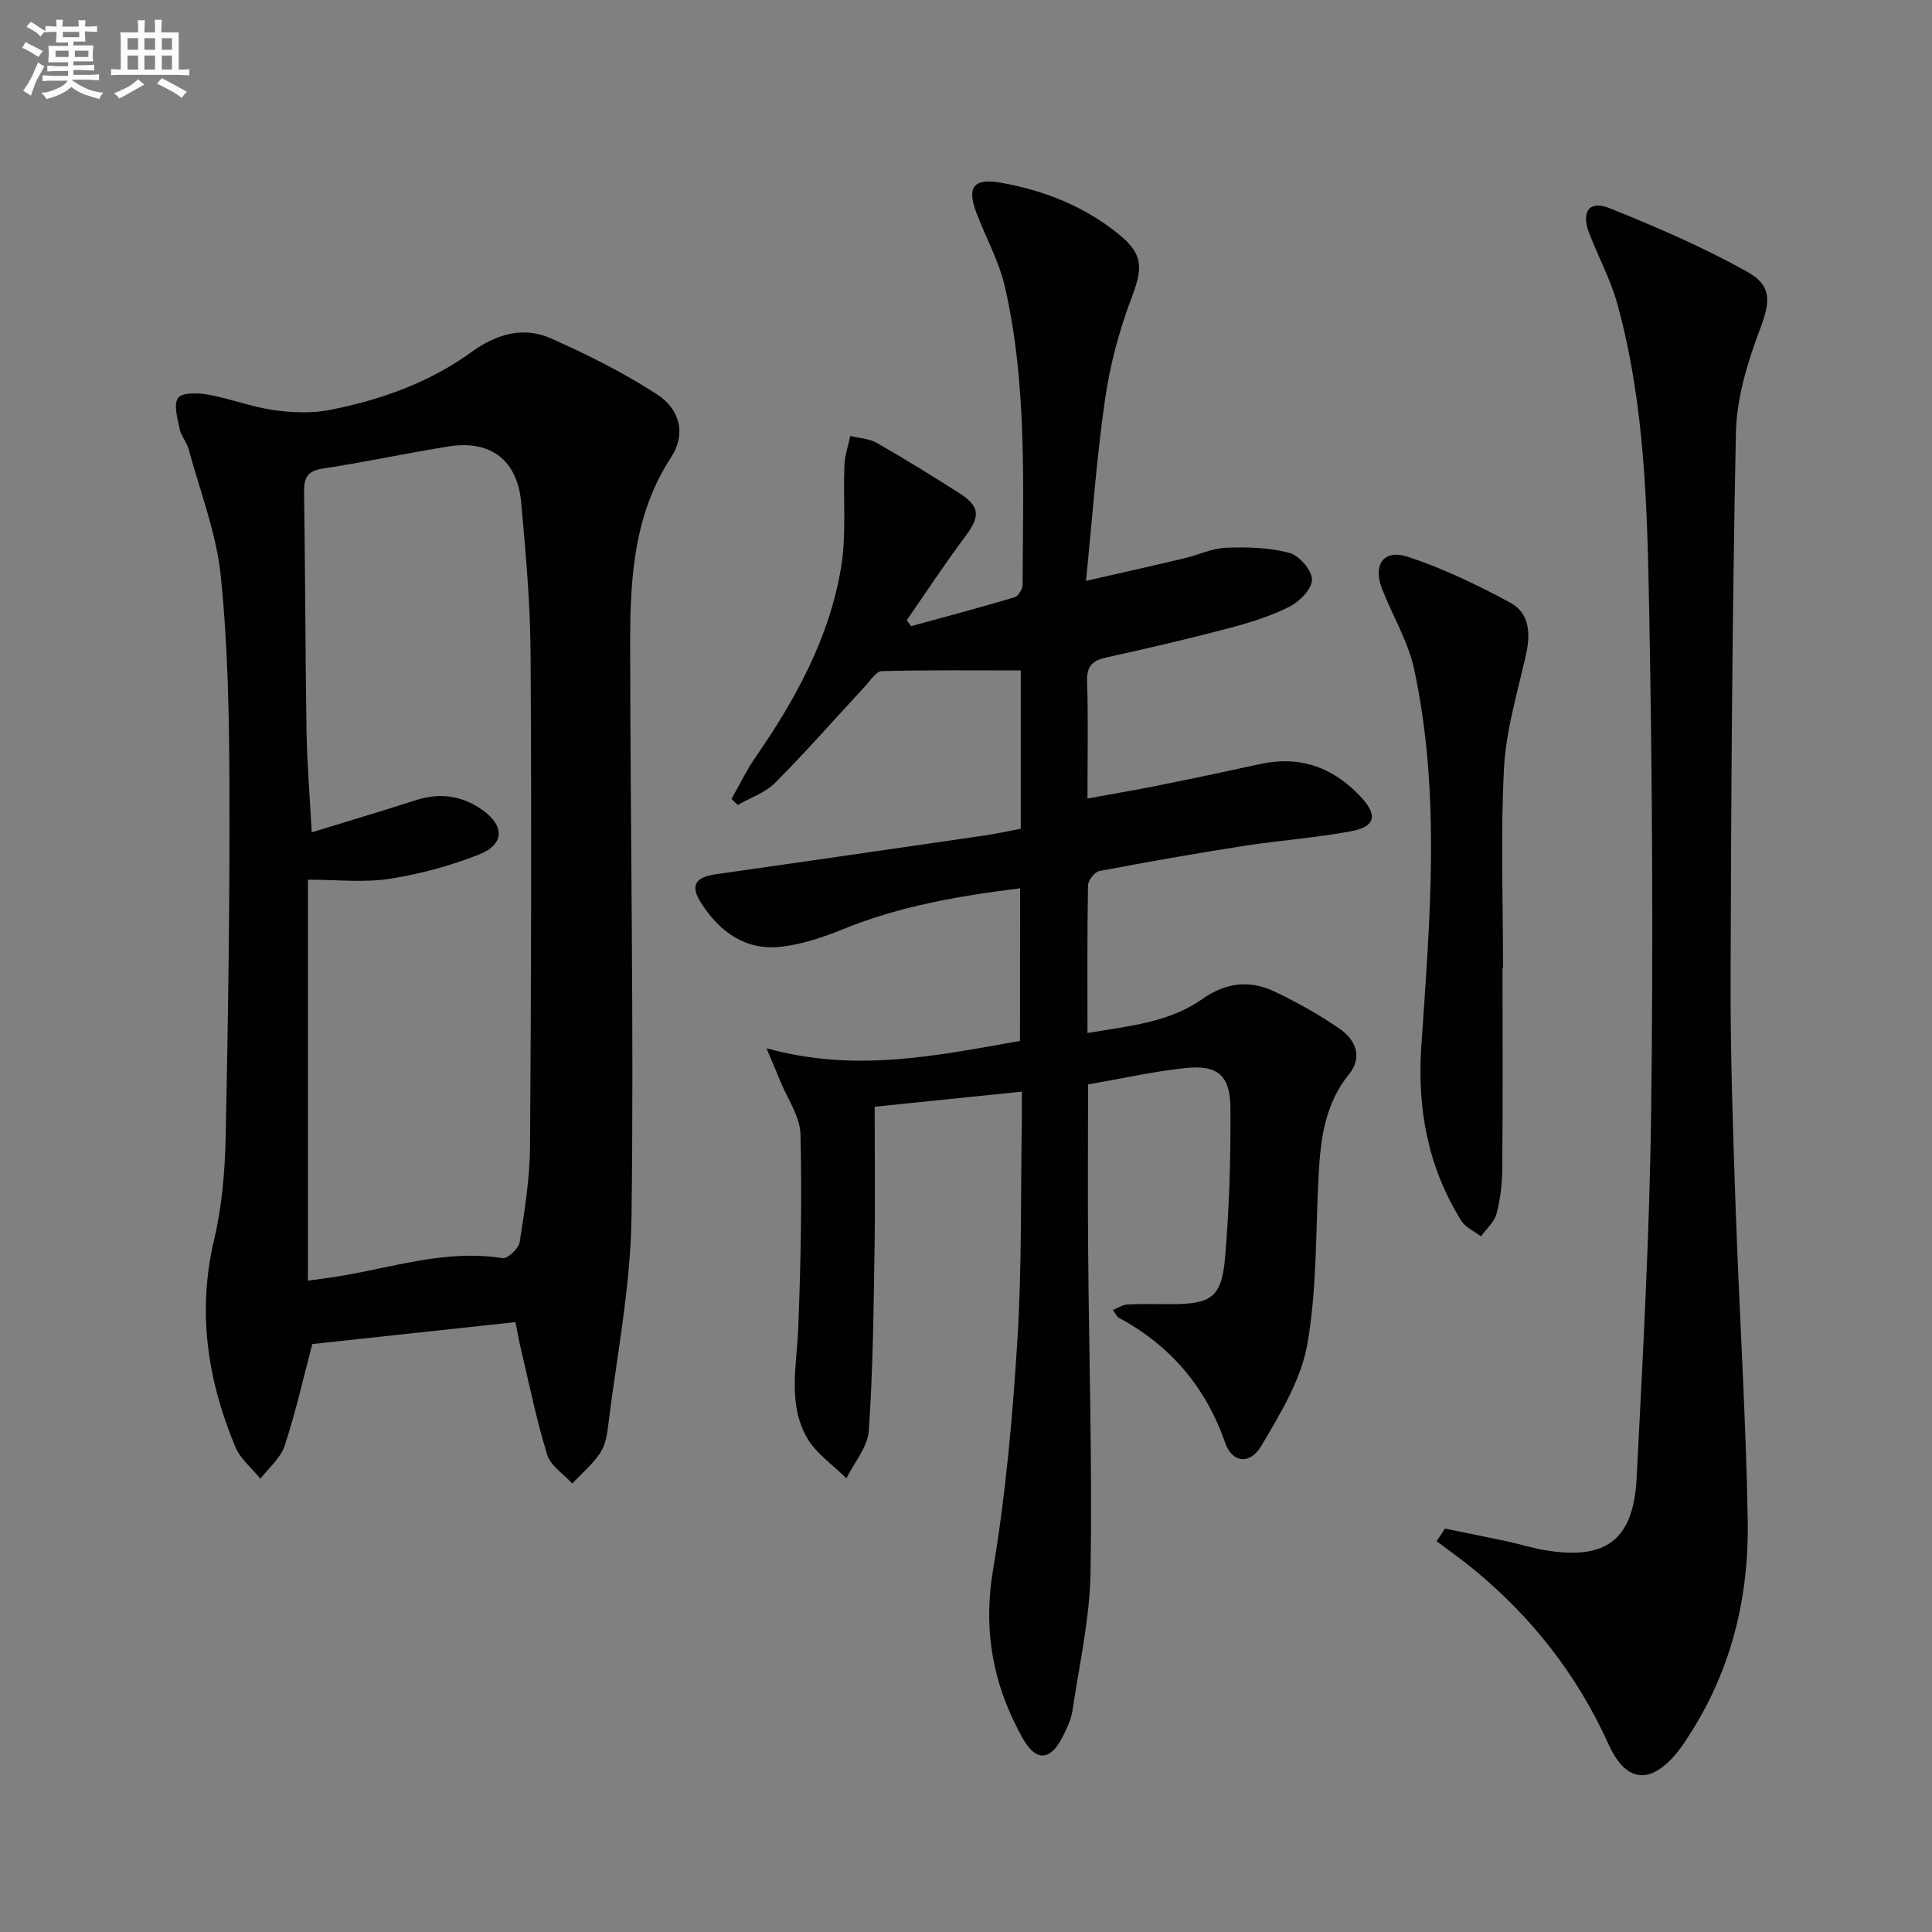 <svg enable-background="new 0 0 400 400" viewBox="0 0 400 400" xmlns="http://www.w3.org/2000/svg"><rect x="0" y="0" width="400" height="400" fill="#808080" stroke="none"/><g fill="#010103"><path d="m211.2 183.92c-12.78 1.57-24.95 3.7-36.59 8.43-4.11 1.67-8.46 3.15-12.83 3.66-7.36.86-12.75-3.02-16.6-9.02-2.32-3.62-1.31-5.36 3.02-5.98 18.57-2.66 37.14-5.33 55.7-8.04 2.43-.35 4.84-.89 7.44-1.38 0-10.87 0-21.49 0-32.78-9.63 0-19.21-.11-28.77.14-1.18.03-2.38 1.96-3.45 3.12-6.2 6.68-12.21 13.54-18.63 20-2.05 2.06-5.13 3.09-7.75 4.59-.43-.42-.86-.84-1.29-1.26 1.66-2.9 3.11-5.94 5-8.67 8.31-12.01 15.27-24.71 17.68-39.23 1.15-6.93.41-14.16.7-21.24.08-2.01.79-4 1.21-6 1.85.46 3.92.54 5.51 1.45 5.77 3.3 11.44 6.8 17.05 10.38 4.34 2.77 4.36 4.8 1.3 8.9-4.24 5.67-8.13 11.6-12.17 17.42.3.41.61.82.91 1.23 7.14-1.96 14.3-3.86 21.4-5.97.77-.23 1.68-1.69 1.68-2.58.07-20.62.97-41.32-3.64-61.62-1.2-5.27-3.93-10.18-5.88-15.29-2.07-5.41-.71-7.36 5.03-6.35 8.95 1.58 17.3 4.9 24.42 10.68 5.15 4.18 4.93 7.08 2.63 13.15-2.56 6.74-4.46 13.88-5.49 21.01-1.76 12.12-2.61 24.38-3.95 37.6 7.33-1.68 13.86-3.14 20.36-4.68 2.9-.69 5.74-2.07 8.65-2.18 4.37-.17 8.91-.06 13.08 1.05 2.04.54 4.69 3.6 4.71 5.53.01 1.92-2.58 4.57-4.68 5.63-3.96 1.99-8.31 3.33-12.63 4.47-8.35 2.2-16.76 4.15-25.19 6.01-2.87.63-4.17 1.72-4.07 4.93.25 7.81.08 15.62.08 24.29 5.07-.93 9.7-1.7 14.29-2.62 7.16-1.44 14.32-2.95 21.46-4.51 8.26-1.81 15.1.69 20.78 6.73 3.61 3.83 3.15 6.22-1.96 7.18-7.32 1.38-14.8 1.88-22.17 3.03-10 1.56-19.97 3.31-29.92 5.2-.98.19-2.35 1.93-2.37 2.97-.18 9.97-.11 19.95-.11 30.57 8.54-1.44 16.85-2.15 23.79-7.04 4.92-3.47 9.87-3.97 15.03-1.5 4.63 2.22 9.18 4.75 13.39 7.67 3.29 2.27 4.85 5.83 1.92 9.44-4.93 6.08-5.85 13.22-6.26 20.6-.65 11.76-.32 23.7-2.34 35.22-1.29 7.36-5.59 14.4-9.49 21.02-2.38 4.04-6.05 3.66-7.52-.55-4.06-11.6-11.33-20.15-22.06-25.92-.38-.21-.58-.75-1.2-1.59 1.14-.46 2.07-1.11 3.03-1.15 2.99-.14 6-.06 9-.06 8.33 0 10.49-1.38 11.2-9.67.88-10.26 1.17-20.59 1.11-30.89-.04-6.87-2.66-9.04-9.46-8.31-6.56.71-13.04 2.17-20.02 3.38 0 11.63-.08 23.08.02 34.52.18 22.14.86 44.29.5 66.43-.16 9.55-2.31 19.08-3.73 28.59-.29 1.93-1.18 3.82-2.08 5.58-2.53 4.96-5.5 5.13-8.24.25-6.12-10.9-8.27-22.24-6.13-34.97 2.64-15.68 4.04-31.62 5.03-47.5.94-15.1.67-30.28.92-45.43.03-1.8 0-3.6 0-5.98-10.74 1.1-20.9 2.15-30.47 3.13 0 10.21.13 19.97-.03 29.74-.2 12.46-.32 24.93-1.19 37.35-.23 3.37-3.02 6.57-4.64 9.84-2.78-2.8-6.32-5.16-8.19-8.47-3.97-7.03-2.09-14.85-1.78-22.49.53-13.42.8-26.86.47-40.28-.09-3.7-2.71-7.35-4.19-11.01-.69-1.72-1.43-3.42-2.85-6.79 18.59 5.14 35.33 1.48 52.49-1.51.02-10.35.02-20.59.02-31.6z"/><path d="m106.72 273.73c-14.23 1.54-28.03 3.02-42.06 4.54-1.79 6.75-3.41 14.01-5.72 21.05-.84 2.56-3.3 4.58-5.03 6.84-1.77-2.2-4.17-4.14-5.21-6.64-5.74-13.79-7.9-27.92-4.38-42.82 1.63-6.89 2.25-14.14 2.4-21.25.51-24.12.86-48.26.78-72.38-.05-14.62-.3-29.3-1.79-43.82-.92-8.92-4.31-17.58-6.68-26.34-.39-1.42-1.54-2.66-1.83-4.08-.44-2.17-1.32-5.07-.32-6.46.82-1.15 4.16-1.04 6.23-.67 4.56.83 8.96 2.55 13.53 3.2 3.85.55 7.95.7 11.73-.04 10.48-2.07 20.48-5.63 29.24-11.97 5.07-3.67 10.67-5.39 16.41-2.85 7.53 3.33 14.97 7.07 21.88 11.51 5.05 3.25 6.1 8.46 3.05 13.12-7.72 11.79-8.48 25.02-8.48 38.34.02 39.62.8 79.25.28 118.86-.19 14.69-3.14 29.34-4.93 44-.22 1.78-.69 3.74-1.69 5.15-1.59 2.25-3.74 4.11-5.65 6.13-1.79-1.97-4.47-3.66-5.19-5.97-2.2-7.09-3.67-14.42-5.39-21.66-.48-2.07-.85-4.15-1.18-5.79zm-42.97-8.58c1.73-.24 3.81-.51 5.88-.83 11.41-1.79 22.56-5.73 34.44-3.83 1.02.16 3.32-2.02 3.53-3.34 1.02-6.56 2.09-13.19 2.14-19.8.24-33.98.32-67.97.11-101.95-.06-10.45-1-20.9-1.94-31.32-.8-8.85-6.35-13.04-15.04-11.65-8.68 1.39-17.28 3.25-25.97 4.57-3.23.49-4 1.86-3.95 4.9.26 16.49.25 32.98.51 49.46.11 6.71.67 13.41 1.08 20.97 7.69-2.37 14.65-4.44 21.55-6.66 4.95-1.59 9.49-.99 13.72 1.98 4.69 3.3 4.7 7.15-.64 9.27-5.95 2.35-12.28 4.06-18.6 5.04-5.25.81-10.73.17-16.82.17z"/><path d="m299.16 316.48c4.33.89 8.67 1.74 12.99 2.67 2.59.56 5.14 1.38 7.75 1.81 12.61 2.09 18.29-2.09 18.95-14.99 1.3-25.41 2.69-50.84 3.01-76.27.42-34.32.24-68.66-.41-102.98-.4-21.4-.85-42.94-6.6-63.81-1.4-5.08-4-9.82-5.88-14.78-1.63-4.33.09-6.7 4.24-5.04 9.67 3.87 19.3 8.05 28.39 13.09 5.56 3.08 4.86 6.49 2.64 12.38-2.52 6.71-4.69 14-4.84 21.08-.77 37.63-.99 75.28-1.1 112.92-.05 15.81.5 31.62 1.04 47.42.75 21.61 2.14 43.2 2.51 64.81.27 15.69-3.3 30.69-11.92 44.15-.72 1.12-1.42 2.25-2.23 3.3-5.61 7.26-10.92 7.19-14.65-1.07-6.53-14.45-15.94-26.43-28.11-36.4-2.43-1.99-5-3.79-7.51-5.68.59-.86 1.16-1.73 1.73-2.61z"/><path d="m311.08 200.49c0 13.82.07 27.63-.05 41.45-.03 3.13-.39 6.34-1.19 9.36-.46 1.72-2.11 3.12-3.22 4.67-1.38-1.05-3.2-1.83-4.06-3.21-6.93-11.07-9.17-23.2-8.29-36.18 1.76-26.03 4.07-52.14-1.48-77.99-1.23-5.74-4.44-11.04-6.62-16.59-2-5.08.27-8.38 5.35-6.71 7.3 2.41 14.35 5.81 21.14 9.47 4.17 2.25 4.23 6.62 3.22 11.06-1.75 7.69-4.08 15.41-4.49 23.21-.73 13.78-.2 27.63-.2 41.45-.05.01-.08.01-.11.01z"/></g><path d="m6.8 9.5c.6.3 1.3.7 2.1 1.1-.4.4-.7.8-.9 1.2-.7-.4-1.3-.8-1.8-1.1s-1.1-.6-1.6-.8c.2-.4.5-.8.7-1.2.4.2.8.5 1.5.8zm.9 6.9c-.3.6-.5 1.1-.7 1.7s-.4 1.1-.6 1.7c-.6-.4-1.1-.7-1.6-1 .7-1 1.2-1.8 1.5-2.4.3-.5.6-1.1.8-1.7.3-.6.5-1.2.8-1.8.3.3.8.6 1.3.8-.7 1.3-1.2 2.2-1.5 2.7zm.1-11c.4.3 1 .7 1.7 1.1-.5.2-.8.6-1.1 1.1-.5-.6-1-1-1.4-1.2s-.9-.6-1.5-.8c.2-.4.5-.7.9-1.1.5.3.9.6 1.4.9zm10.5 13.1c1 .4 2 .6 3.1.7-.4.4-.7.8-.8 1.3-.9-.2-1.9-.6-3-.9-1-.4-2-.9-2.8-1.6-.5.4-1.1.9-1.9 1.3s-1.9.9-3.3 1.2c-.1-.3-.5-.8-1.1-1.3 1 0 2.1-.3 3.2-.8 1.2-.5 1.9-1 2.3-1.7h-3.2c-.4 0-1 0-2 .1v-1.2c1 0 1.7.1 2 .1h3.3v-1h-2.3c-.2 0-.9 0-2 .1v-1.2c1.2 0 1.9.1 2 .1h2.3v-.8h-4.1c0-.7.1-1.2.1-1.6 0-.5 0-1.1-.1-1.8h4.1v-.7h-2.5c0-.6.1-1.1.1-1.6v-.6h-.5c-.4 0-1 0-1.8.1v-1.3c1.2 0 1.9.1 2.1.1h.2c0-.3 0-.8-.1-1.4h1.4c0 .6-.1 1-.1 1.4h3.4c0-.4 0-.8-.1-1.3h1.5c0 .4-.1.9-.1 1.3.7 0 1.5 0 2.5-.1v1.2c-1 0-1.8-.1-2.5-.1v.6c0 .3 0 .8.1 1.5h-2.5v.8h4.1c0 .8-.1 1.3-.1 1.8s0 1 .1 1.5h-4.1v.8h1.4c.8 0 1.8 0 2.9-.1v1.2c-1 0-1.9-.1-2.8-.1h-1.5v1h3.2c.3 0 1 0 2.1-.1v1.2c-1.1 0-1.8-.1-2.1-.1h-3.4l-.1.1c1.4 1 2.4 1.5 3.4 1.9zm-4.1-6.7v-1.3h-2.7v1.3zm2.2-4.1v-1.1h-3.4v1.1zm1.9 4.1v-1.3h-2.8v1.3z" fill="#fafbfc"/><path d="m37 6.7v2.3 5.4c1 0 1.8 0 2.2-.1v1.3c-.6 0-1.5-.1-2.5-.1h-11.9c-.7 0-1.3 0-1.8.1v-1.3c.5 0 1.1.1 2 .1v-5.2c0-1 0-1.8-.1-2.5h3.7c0-1.3 0-2.1-.1-2.5h1.5c0 .4-.1 1.3-.1 2.5h2.2c0-1.2 0-2.1-.1-2.6h1.5c0 .4-.1 1.3-.1 2.6zm-12.3 13.7c-.3-.4-.7-.8-1.1-1.1 1.1-.4 2.1-.9 2.9-1.3.8-.5 1.5-1 2.1-1.6.4.4.9.8 1.3 1.1-2.5 1.4-4.2 2.4-5.2 2.9zm3.9-10.1v-2.4h-2.2v2.4zm0 4.1v-2.9h-2.2v2.9zm3.5-4.1v-2.4h-2.2v2.4zm0 4.1v-2.9h-2.2v2.9zm.4 2.9 1-1.1c.6.3 1.4.7 2.5 1.3s2 1.1 2.7 1.5c-.4.4-.8.8-1.1 1.3-.8-.8-2.5-1.7-5.1-3zm3.1-7v-2.4h-2.1v2.4zm0 4.1v-2.9h-2.1v2.9z" fill="#fafbfc"/></svg>